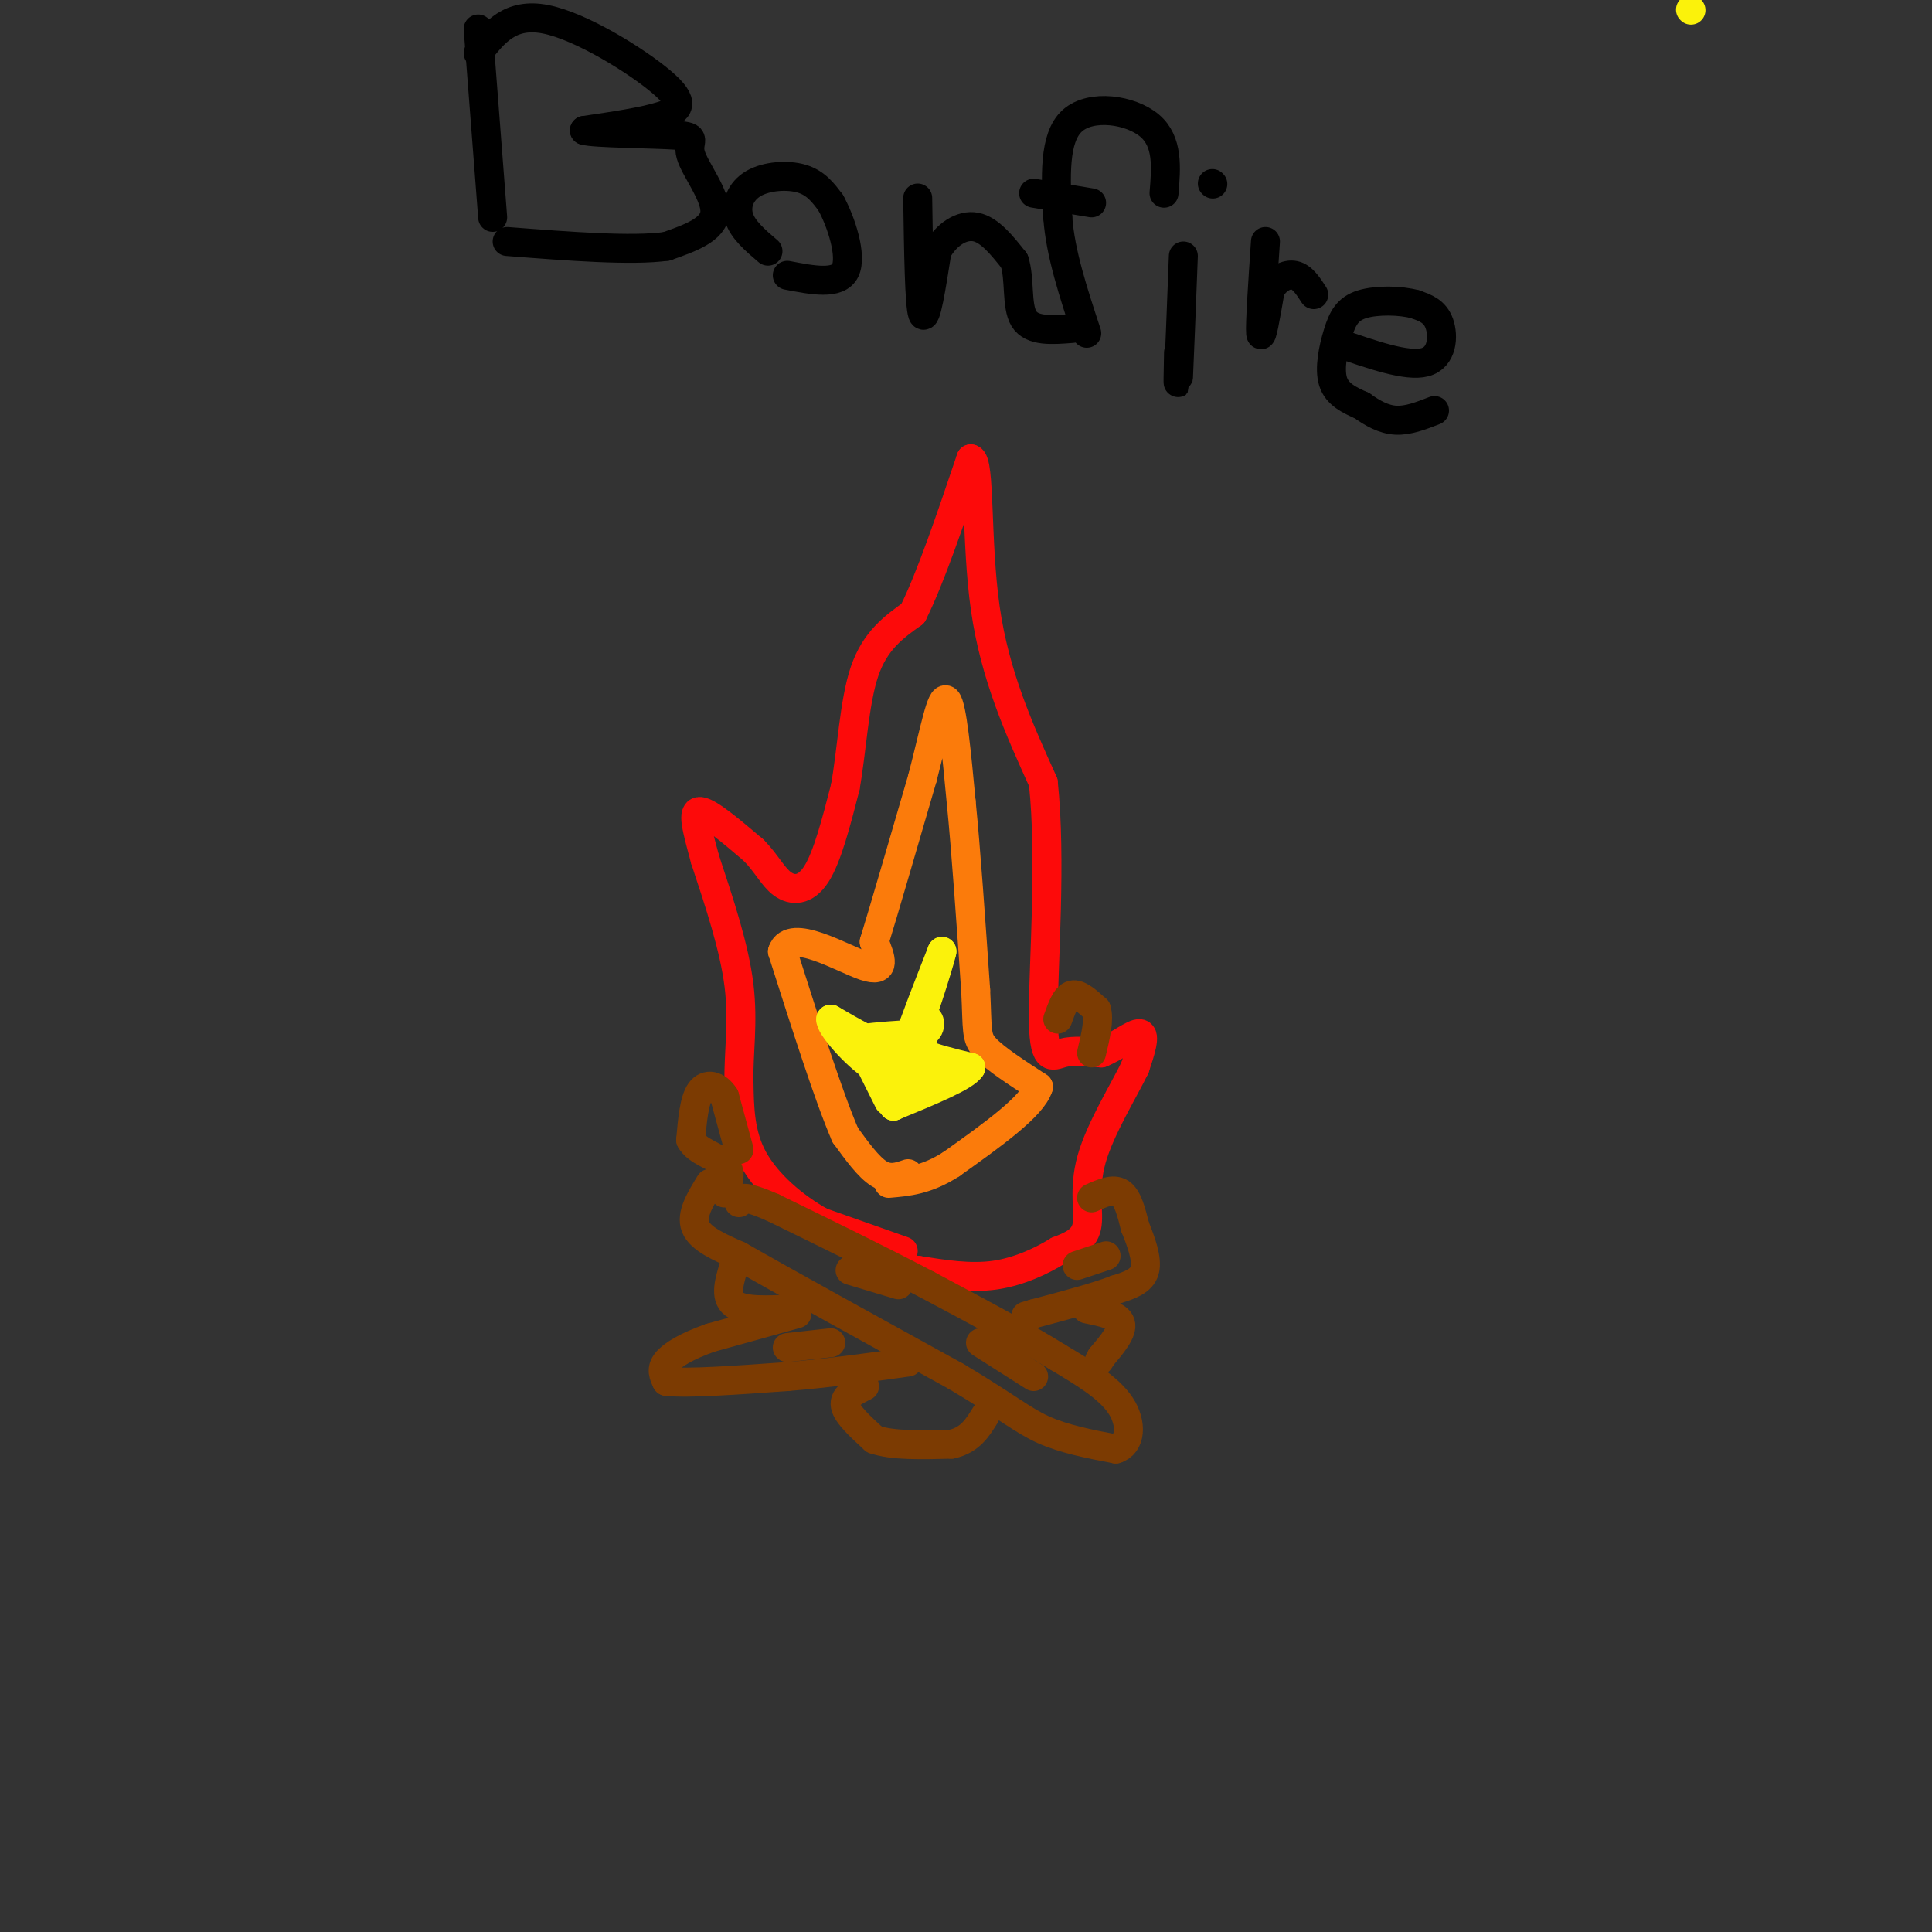 <svg viewBox='0 0 400 400' version='1.1' xmlns='http://www.w3.org/2000/svg' xmlns:xlink='http://www.w3.org/1999/xlink'><rect x="0" y="0" width="400" height="400" fill="#333333" stroke="none"/><g fill='none' stroke='#FD0A0A' stroke-width='6' stroke-linecap='round' stroke-linejoin='round'><path d='M187,259c0.000,0.000 -17.000,-6.000 -17,-6'/><path d='M170,253c-5.622,-3.111 -11.178,-7.889 -14,-13c-2.822,-5.111 -2.911,-10.556 -3,-16'/><path d='M153,224c-0.156,-5.778 0.956,-12.222 0,-20c-0.956,-7.778 -3.978,-16.889 -7,-26'/><path d='M146,178c-1.800,-6.622 -2.800,-10.178 -1,-10c1.800,0.178 6.400,4.089 11,8'/><path d='M156,176c2.714,2.726 4.000,5.542 6,7c2.000,1.458 4.714,1.560 7,-2c2.286,-3.560 4.143,-10.780 6,-18'/><path d='M175,163c1.378,-7.600 1.822,-17.600 4,-24c2.178,-6.400 6.089,-9.200 10,-12'/><path d='M189,127c3.667,-7.333 7.833,-19.667 12,-32'/><path d='M201,95c2.000,0.311 1.000,17.089 3,31c2.000,13.911 7.000,24.956 12,36'/><path d='M216,162c1.714,15.952 0.000,37.833 0,48c0.000,10.167 1.714,8.619 4,8c2.286,-0.619 5.143,-0.310 8,0'/><path d='M228,218c3.067,-1.200 6.733,-4.200 8,-4c1.267,0.200 0.133,3.600 -1,7'/><path d='M235,221c-2.202,4.607 -7.208,12.625 -9,19c-1.792,6.375 -0.369,11.107 -1,14c-0.631,2.893 -3.315,3.946 -6,5'/><path d='M219,259c-3.111,1.933 -7.889,4.267 -13,5c-5.111,0.733 -10.556,-0.133 -16,-1'/><path d='M190,263c-2.667,-0.167 -1.333,-0.083 0,0'/></g>
<g fill='none' stroke='#FB7B0B' stroke-width='6' stroke-linecap='round' stroke-linejoin='round'><path d='M188,243c-1.917,0.667 -3.833,1.333 -6,0c-2.167,-1.333 -4.583,-4.667 -7,-8'/><path d='M175,235c-3.333,-7.667 -8.167,-22.833 -13,-38'/><path d='M162,197c1.667,-5.022 12.333,1.422 17,3c4.667,1.578 3.333,-1.711 2,-5'/><path d='M181,195c2.000,-6.500 6.000,-20.250 10,-34'/><path d='M191,161c2.533,-9.778 3.867,-17.222 5,-16c1.133,1.222 2.067,11.111 3,21'/><path d='M199,166c1.000,10.000 2.000,24.500 3,39'/><path d='M202,205c0.422,8.378 -0.022,9.822 2,12c2.022,2.178 6.511,5.089 11,8'/><path d='M215,225c-1.167,4.000 -9.583,10.000 -18,16'/><path d='M197,241c-5.167,3.333 -9.083,3.667 -13,4'/></g>
<g fill='none' stroke='#FBF20B' stroke-width='6' stroke-linecap='round' stroke-linejoin='round'><path d='M350,2c0.000,0.000 0.100,0.100 0.1,0.1'/><path d='M184,228c0.000,0.000 -5.000,-10.000 -5,-10'/><path d='M179,218c-1.311,-2.178 -2.089,-2.622 0,-3c2.089,-0.378 7.044,-0.689 12,-1'/><path d='M191,214c2.133,-1.000 1.467,-3.000 1,-3c-0.467,0.000 -0.733,2.000 -1,4'/><path d='M191,215c-0.600,1.156 -1.600,2.044 0,3c1.600,0.956 5.800,1.978 10,3'/><path d='M201,221c-1.000,1.833 -8.500,4.917 -16,8'/><path d='M185,229c-1.000,-4.000 4.500,-18.000 10,-32'/><path d='M195,197c0.444,-1.067 -3.444,12.267 -6,18c-2.556,5.733 -3.778,3.867 -5,2'/><path d='M184,217c-2.833,-0.667 -7.417,-3.333 -12,-6'/><path d='M172,211c-0.311,1.244 4.911,7.356 9,10c4.089,2.644 7.044,1.822 10,1'/><path d='M191,222c0.667,1.333 -2.667,4.167 -6,7'/></g>
<g fill='none' stroke='#7C3B02' stroke-width='6' stroke-linecap='round' stroke-linejoin='round'><path d='M147,245c-2.000,3.250 -4.000,6.500 -3,9c1.000,2.500 5.000,4.250 9,6'/><path d='M153,260c9.000,5.167 27.000,15.083 45,25'/><path d='M198,285c10.333,6.156 13.667,9.044 18,11c4.333,1.956 9.667,2.978 15,4'/><path d='M231,300c3.133,-0.933 3.467,-5.267 1,-9c-2.467,-3.733 -7.733,-6.867 -13,-10'/><path d='M219,281c-6.667,-4.167 -16.833,-9.583 -27,-15'/><path d='M192,266c-9.833,-5.167 -20.917,-10.583 -32,-16'/><path d='M160,250c-6.500,-2.833 -6.750,-1.917 -7,-1'/><path d='M226,248c2.250,-1.000 4.500,-2.000 6,-1c1.500,1.000 2.250,4.000 3,7'/><path d='M235,254c1.178,2.911 2.622,6.689 2,9c-0.622,2.311 -3.311,3.156 -6,4'/><path d='M231,267c-3.833,1.500 -10.417,3.250 -17,5'/><path d='M214,272c-2.833,0.833 -1.417,0.417 0,0'/><path d='M165,272c0.000,0.000 -18.000,5.000 -18,5'/><path d='M147,277c-4.800,1.711 -7.800,3.489 -9,5c-1.200,1.511 -0.600,2.756 0,4'/><path d='M138,286c4.167,0.500 14.583,-0.250 25,-1'/><path d='M163,285c8.333,-0.667 16.667,-1.833 25,-3'/><path d='M152,262c-1.000,3.250 -2.000,6.500 0,8c2.000,1.500 7.000,1.250 12,1'/><path d='M225,271c3.250,0.667 6.500,1.333 7,3c0.500,1.667 -1.750,4.333 -4,7'/><path d='M228,281c-0.667,1.167 -0.333,0.583 0,0'/><path d='M179,287c-2.167,1.083 -4.333,2.167 -4,4c0.333,1.833 3.167,4.417 6,7'/><path d='M181,298c3.667,1.333 9.833,1.167 16,1'/><path d='M197,299c3.833,-0.833 5.417,-3.417 7,-6'/><path d='M153,238c0.000,0.000 -3.000,-11.000 -3,-11'/><path d='M150,227c-1.489,-2.378 -3.711,-2.822 -5,-1c-1.289,1.822 -1.644,5.911 -2,10'/><path d='M143,236c1.244,2.400 5.356,3.400 7,5c1.644,1.600 0.822,3.800 0,6'/><path d='M219,211c0.833,-2.333 1.667,-4.667 3,-5c1.333,-0.333 3.167,1.333 5,3'/><path d='M227,209c0.667,2.000 -0.167,5.500 -1,9'/><path d='M176,263c0.000,0.000 10.000,3.000 10,3'/><path d='M203,278c0.000,0.000 11.000,7.000 11,7'/><path d='M229,260c0.000,0.000 -6.000,2.000 -6,2'/><path d='M172,278c0.000,0.000 -9.000,1.000 -9,1'/></g>
<g fill='none' stroke='#000000' stroke-width='6' stroke-linecap='round' stroke-linejoin='round'><path d='M99,6c0.000,0.000 3.000,39.000 3,39'/><path d='M99,11c3.298,-4.238 6.595,-8.476 14,-7c7.405,1.476 18.917,8.667 24,13c5.083,4.333 3.738,5.810 0,7c-3.738,1.190 -9.869,2.095 -16,3'/><path d='M121,27c1.758,0.617 14.152,0.660 19,1c4.848,0.340 2.152,0.976 3,4c0.848,3.024 5.242,8.435 5,12c-0.242,3.565 -5.121,5.282 -10,7'/><path d='M138,51c-7.167,1.000 -20.083,0.000 -33,-1'/><path d='M159,52c-2.613,-2.226 -5.226,-4.452 -6,-7c-0.774,-2.548 0.292,-5.417 3,-7c2.708,-1.583 7.060,-1.881 10,-1c2.940,0.881 4.470,2.940 6,5'/><path d='M172,42c2.133,3.844 4.467,10.956 3,14c-1.467,3.044 -6.733,2.022 -12,1'/><path d='M190,41c0.167,11.083 0.333,22.167 1,24c0.667,1.833 1.833,-5.583 3,-13'/><path d='M194,52c1.889,-3.444 5.111,-5.556 8,-5c2.889,0.556 5.444,3.778 8,7'/><path d='M210,54c1.244,3.667 0.356,9.333 2,12c1.644,2.667 5.822,2.333 10,2'/><path d='M241,40c0.444,-5.356 0.889,-10.711 -3,-14c-3.889,-3.289 -12.111,-4.511 -16,-1c-3.889,3.511 -3.444,11.756 -3,20'/><path d='M219,45c0.500,7.333 3.250,15.667 6,24'/><path d='M214,40c0.000,0.000 12.000,2.000 12,2'/><path d='M245,53c-0.417,10.833 -0.833,21.667 -1,25c-0.167,3.333 -0.083,-0.833 0,-5'/><path d='M251,38c0.000,0.000 0.100,0.100 0.1,0.1'/><path d='M262,50c-0.583,8.667 -1.167,17.333 -1,19c0.167,1.667 1.083,-3.667 2,-9'/><path d='M263,60c1.244,-2.244 3.356,-3.356 5,-3c1.644,0.356 2.822,2.178 4,4'/><path d='M277,71c7.156,2.489 14.311,4.978 18,4c3.689,-0.978 3.911,-5.422 3,-8c-0.911,-2.578 -2.956,-3.289 -5,-4'/><path d='M293,63c-2.997,-0.839 -7.989,-0.936 -11,0c-3.011,0.936 -4.041,2.906 -5,6c-0.959,3.094 -1.845,7.313 -1,10c0.845,2.687 3.423,3.844 6,5'/><path d='M282,84c2.133,1.533 4.467,2.867 7,3c2.533,0.133 5.267,-0.933 8,-2'/></g>
</svg>